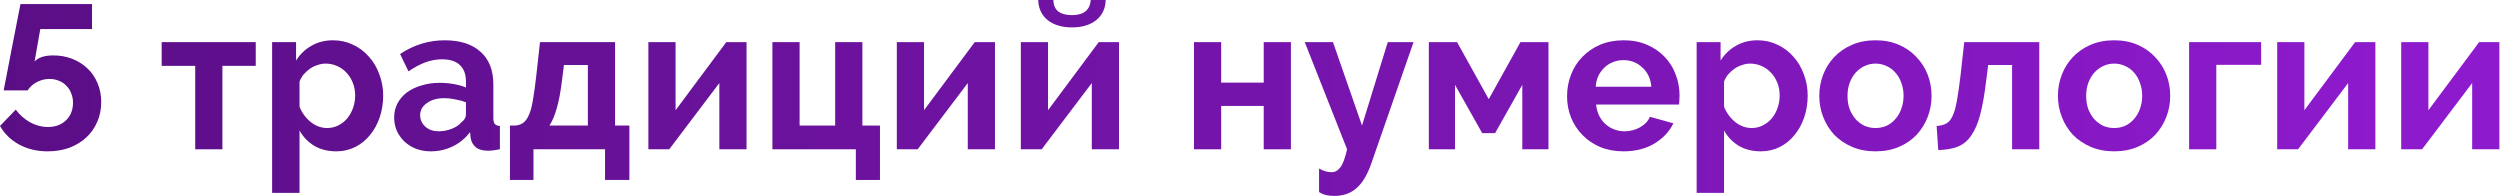 <?xml version="1.0" encoding="UTF-8"?> <svg xmlns="http://www.w3.org/2000/svg" width="1174" height="92" viewBox="0 0 1174 92" fill="none"> <path d="M25.065 26.025C28.266 26.025 31.243 26.569 33.996 27.658C36.749 28.746 39.118 30.25 41.102 32.171C43.151 34.092 44.719 36.397 45.808 39.086C46.96 41.775 47.536 44.719 47.536 47.921C47.536 51.378 46.896 54.515 45.616 57.332C44.399 60.149 42.671 62.582 40.43 64.63C38.189 66.679 35.532 68.28 32.459 69.432C29.386 70.52 26.025 71.065 22.376 71.065C17.382 71.065 12.932 70.008 9.027 67.896C5.122 65.783 2.113 62.87 0 59.157L7.395 51.474C9.251 53.971 11.492 55.956 14.117 57.428C16.806 58.901 19.591 59.637 22.472 59.637C25.929 59.637 28.746 58.612 30.923 56.564C33.163 54.451 34.284 51.666 34.284 48.209C34.284 46.608 33.996 45.136 33.42 43.791C32.907 42.383 32.139 41.198 31.115 40.238C30.154 39.214 29.002 38.445 27.658 37.933C26.313 37.357 24.841 37.069 23.24 37.069C21.191 37.069 19.239 37.549 17.382 38.509C15.525 39.47 14.053 40.782 12.964 42.447H1.729C1.729 42.255 1.857 41.55 2.113 40.334C2.369 39.054 2.689 37.453 3.073 35.532C3.457 33.548 3.873 31.371 4.322 29.002C4.77 26.569 5.25 24.104 5.762 21.608C6.914 15.781 8.195 9.219 9.603 1.921H43.215V13.637H18.919L16.23 28.906C16.998 28.01 18.118 27.305 19.591 26.793C21.063 26.281 22.888 26.025 25.065 26.025Z" fill="url(#paint0_linear_857_914)"></path> <path d="M104.443 70.104H91.671V30.923H75.921V19.783H120.097V30.923H104.443V70.104Z" fill="url(#paint1_linear_857_914)"></path> <path d="M157.947 71.065C153.978 71.065 150.521 70.2 147.576 68.472C144.631 66.679 142.326 64.278 140.661 61.269V90.559H127.793V19.783H139.029V28.426C140.885 25.481 143.286 23.176 146.231 21.512C149.176 19.783 152.569 18.919 156.411 18.919C159.804 18.919 162.941 19.623 165.822 21.031C168.703 22.376 171.168 24.232 173.216 26.601C175.329 28.906 176.962 31.659 178.114 34.86C179.331 37.997 179.939 41.326 179.939 44.848C179.939 48.497 179.395 51.922 178.306 55.123C177.218 58.324 175.681 61.109 173.697 63.478C171.776 65.847 169.471 67.704 166.782 69.048C164.093 70.392 161.148 71.065 157.947 71.065ZM153.626 60.117C155.546 60.117 157.307 59.701 158.907 58.868C160.572 58.036 161.981 56.916 163.133 55.507C164.285 54.099 165.182 52.466 165.822 50.61C166.462 48.753 166.782 46.832 166.782 44.848C166.782 42.735 166.43 40.782 165.726 38.99C165.022 37.133 164.029 35.532 162.749 34.188C161.532 32.843 160.06 31.787 158.331 31.019C156.667 30.25 154.842 29.866 152.857 29.866C151.641 29.866 150.393 30.09 149.112 30.539C147.832 30.923 146.647 31.499 145.559 32.267C144.47 33.035 143.478 33.932 142.582 34.956C141.75 35.98 141.109 37.101 140.661 38.317V50.129C141.814 53.01 143.574 55.411 145.943 57.332C148.312 59.189 150.873 60.117 153.626 60.117Z" fill="url(#paint2_linear_857_914)"></path> <path d="M202.292 71.065C199.859 71.065 197.586 70.681 195.474 69.912C193.361 69.08 191.536 67.96 190 66.551C188.463 65.079 187.247 63.382 186.351 61.461C185.518 59.541 185.102 57.428 185.102 55.123C185.102 52.754 185.614 50.578 186.639 48.593C187.727 46.544 189.2 44.816 191.056 43.407C192.977 41.999 195.25 40.91 197.875 40.142C200.499 39.31 203.38 38.894 206.518 38.894C208.758 38.894 210.935 39.086 213.048 39.47C215.225 39.854 217.145 40.398 218.81 41.102V38.221C218.81 34.892 217.849 32.331 215.929 30.539C214.072 28.746 211.287 27.85 207.574 27.85C204.885 27.85 202.26 28.33 199.699 29.29C197.138 30.25 194.513 31.659 191.824 33.516L187.887 25.353C194.353 21.063 201.332 18.919 208.822 18.919C216.057 18.919 221.659 20.711 225.628 24.296C229.662 27.818 231.678 32.94 231.678 39.662V55.315C231.678 56.66 231.902 57.62 232.351 58.196C232.863 58.772 233.663 59.093 234.751 59.157V70.104C232.575 70.552 230.686 70.777 229.085 70.777C226.653 70.777 224.764 70.232 223.419 69.144C222.139 68.056 221.339 66.615 221.019 64.823L220.73 62.038C218.49 64.983 215.769 67.223 212.568 68.76C209.367 70.296 205.941 71.065 202.292 71.065ZM205.941 61.653C208.118 61.653 210.167 61.269 212.087 60.501C214.072 59.733 215.609 58.708 216.697 57.428C218.106 56.34 218.81 55.123 218.81 53.779V48.017C217.273 47.441 215.609 46.992 213.816 46.672C212.023 46.288 210.295 46.096 208.63 46.096C205.301 46.096 202.58 46.864 200.467 48.401C198.355 49.873 197.298 51.762 197.298 54.067C197.298 56.244 198.131 58.068 199.795 59.541C201.46 60.949 203.508 61.653 205.941 61.653Z" fill="url(#paint3_linear_857_914)"></path> <path d="M239.473 58.965H242.162C243.699 58.772 244.947 58.292 245.908 57.524C246.932 56.692 247.796 55.411 248.501 53.683C249.269 51.89 249.877 49.521 250.325 46.576C250.837 43.631 251.35 39.886 251.862 35.34L253.59 19.783H288.835V58.965H295.557V84.509H284.129V70.104H250.517V84.509H239.473V58.965ZM276.062 58.965V30.539H264.826L263.866 38.125C263.226 43.311 262.425 47.536 261.465 50.802C260.569 54.067 259.416 56.788 258.008 58.965H276.062Z" fill="url(#paint4_linear_857_914)"></path> <path d="M317.252 51.762L341.068 19.783H350.575V70.104H337.803V38.99L314.275 70.104H304.479V19.783H317.252V51.762Z" fill="url(#paint5_linear_857_914)"></path> <path d="M362.718 19.783H375.491V58.965H392.2V19.783H404.973V58.965H413.232V84.509H401.9V70.104H362.718V19.783Z" fill="url(#paint6_linear_857_914)"></path> <path d="M433.917 51.762L457.733 19.783H467.241V70.104H454.468V38.99L430.94 70.104H421.145V19.783H433.917V51.762Z" fill="url(#paint7_linear_857_914)"></path> <path d="M519.238 0C519.109 4.033 517.605 7.202 514.724 9.507C511.843 11.748 508.066 12.868 503.392 12.868C498.718 12.868 494.941 11.748 492.06 9.507C489.179 7.202 487.675 4.033 487.547 0H494.653C494.717 2.433 495.485 4.225 496.958 5.378C498.494 6.53 500.639 7.106 503.392 7.106C508.898 7.106 511.843 4.738 512.227 0H519.238ZM492.156 51.762L515.972 19.783H525.48V70.104H512.707V38.99L489.179 70.104H479.384V19.783H492.156V51.762Z" fill="url(#paint8_linear_857_914)"></path> <path d="M573.466 38.797H593.441V19.783H606.213V70.104H593.441V49.745H573.466V70.104H560.693V19.783H573.466V38.797Z" fill="url(#paint9_linear_857_914)"></path> <path d="M619.43 79.132C620.519 79.772 621.543 80.22 622.503 80.476C623.528 80.732 624.488 80.86 625.384 80.86C626.985 80.86 628.361 80.06 629.514 78.459C630.666 76.923 631.691 74.138 632.587 70.104L612.708 19.783H625.961L639.597 58.965L651.698 19.783H663.798L644.015 76.635C642.094 82.141 639.725 86.078 636.908 88.447C634.155 90.816 630.762 92 626.729 92C625.256 92 623.944 91.872 622.792 91.616C621.639 91.36 620.519 90.88 619.43 90.175V79.132Z" fill="url(#paint10_linear_857_914)"></path> <path d="M699.119 46.576L714.004 19.783H727.161V70.104H714.869V39.854L702.096 62.518H696.046L683.274 39.854V70.104H670.981V19.783H684.234L699.119 46.576Z" fill="url(#paint11_linear_857_914)"></path> <path d="M762.399 71.065C758.366 71.065 754.717 70.392 751.451 69.048C748.186 67.639 745.401 65.751 743.097 63.382C740.792 61.013 738.999 58.26 737.719 55.123C736.502 51.986 735.894 48.689 735.894 45.232C735.894 41.647 736.502 38.285 737.719 35.148C738.935 31.947 740.696 29.162 743.001 26.793C745.305 24.36 748.09 22.44 751.355 21.031C754.685 19.623 758.398 18.919 762.495 18.919C766.593 18.919 770.242 19.623 773.443 21.031C776.708 22.44 779.461 24.328 781.702 26.697C784.007 29.066 785.735 31.819 786.888 34.956C788.104 38.093 788.712 41.358 788.712 44.752C788.712 45.584 788.68 46.384 788.616 47.152C788.616 47.921 788.552 48.561 788.424 49.073H749.531C749.723 51.058 750.203 52.818 750.971 54.355C751.74 55.891 752.732 57.204 753.948 58.292C755.165 59.381 756.541 60.213 758.078 60.789C759.614 61.365 761.215 61.653 762.879 61.653C765.44 61.653 767.841 61.045 770.082 59.829C772.387 58.548 773.955 56.884 774.788 54.835L785.831 57.908C783.975 61.749 780.998 64.919 776.9 67.415C772.867 69.848 768.033 71.065 762.399 71.065ZM775.46 40.718C775.14 36.941 773.731 33.932 771.234 31.691C768.802 29.386 765.825 28.234 762.303 28.234C760.575 28.234 758.942 28.554 757.406 29.194C755.933 29.77 754.621 30.603 753.468 31.691C752.316 32.779 751.355 34.092 750.587 35.628C749.883 37.165 749.467 38.861 749.339 40.718H775.46Z" fill="url(#paint12_linear_857_914)"></path> <path d="M826.898 71.065C822.929 71.065 819.472 70.2 816.527 68.472C813.582 66.679 811.277 64.278 809.612 61.269V90.559H796.744V19.783H807.98V28.426C809.837 25.481 812.237 23.176 815.182 21.512C818.127 19.783 821.521 18.919 825.362 18.919C828.755 18.919 831.892 19.623 834.773 21.031C837.654 22.376 840.119 24.232 842.168 26.601C844.281 28.906 845.913 31.659 847.065 34.86C848.282 37.997 848.89 41.326 848.89 44.848C848.89 48.497 848.346 51.922 847.258 55.123C846.169 58.324 844.633 61.109 842.648 63.478C840.727 65.847 838.422 67.704 835.734 69.048C833.045 70.392 830.1 71.065 826.898 71.065ZM822.577 60.117C824.498 60.117 826.258 59.701 827.859 58.868C829.523 58.036 830.932 56.916 832.084 55.507C833.237 54.099 834.133 52.466 834.773 50.61C835.413 48.753 835.734 46.832 835.734 44.848C835.734 42.735 835.381 40.782 834.677 38.99C833.973 37.133 832.981 35.532 831.7 34.188C830.484 32.843 829.011 31.787 827.283 31.019C825.618 30.25 823.793 29.866 821.809 29.866C820.592 29.866 819.344 30.09 818.063 30.539C816.783 30.923 815.599 31.499 814.51 32.267C813.422 33.035 812.429 33.932 811.533 34.956C810.701 35.98 810.061 37.101 809.612 38.317V50.129C810.765 53.01 812.526 55.411 814.894 57.332C817.263 59.189 819.824 60.117 822.577 60.117Z" fill="url(#paint13_linear_857_914)"></path> <path d="M880.751 71.065C876.653 71.065 872.972 70.361 869.707 68.952C866.442 67.543 863.657 65.655 861.352 63.286C859.111 60.853 857.383 58.068 856.166 54.931C854.95 51.794 854.341 48.497 854.341 45.04C854.341 41.518 854.95 38.189 856.166 35.052C857.383 31.915 859.111 29.162 861.352 26.793C863.657 24.36 866.442 22.44 869.707 21.031C872.972 19.623 876.653 18.919 880.751 18.919C884.848 18.919 888.497 19.623 891.698 21.031C894.964 22.44 897.717 24.36 899.957 26.793C902.262 29.162 904.023 31.915 905.239 35.052C906.456 38.189 907.064 41.518 907.064 45.04C907.064 48.497 906.456 51.794 905.239 54.931C904.023 58.068 902.294 60.853 900.053 63.286C897.813 65.655 895.06 67.543 891.795 68.952C888.529 70.361 884.848 71.065 880.751 71.065ZM867.594 45.04C867.594 47.28 867.914 49.329 868.554 51.186C869.259 52.978 870.187 54.547 871.339 55.891C872.556 57.236 873.964 58.292 875.565 59.06C877.165 59.765 878.894 60.117 880.751 60.117C882.607 60.117 884.336 59.765 885.936 59.06C887.537 58.292 888.914 57.236 890.066 55.891C891.282 54.547 892.211 52.946 892.851 51.09C893.555 49.233 893.907 47.184 893.907 44.944C893.907 42.767 893.555 40.75 892.851 38.894C892.211 37.037 891.282 35.436 890.066 34.092C888.914 32.747 887.537 31.723 885.936 31.019C884.336 30.25 882.607 29.866 880.751 29.866C878.894 29.866 877.165 30.25 875.565 31.019C873.964 31.787 872.556 32.843 871.339 34.188C870.187 35.532 869.259 37.133 868.554 38.99C867.914 40.846 867.594 42.863 867.594 45.04Z" fill="url(#paint14_linear_857_914)"></path> <path d="M909.441 59.157C911.297 59.029 912.802 58.644 913.954 58.004C915.171 57.364 916.163 56.179 916.931 54.451C917.764 52.722 918.436 50.353 918.948 47.344C919.524 44.271 920.1 40.27 920.677 35.34L922.405 19.783H957.649V70.104H944.877V30.539H933.641L932.681 38.125C931.912 44.464 930.984 49.713 929.896 53.875C928.807 57.972 927.399 61.237 925.67 63.67C924.006 66.103 921.925 67.832 919.428 68.856C916.931 69.816 913.858 70.361 910.209 70.489L909.441 59.157Z" fill="url(#paint15_linear_857_914)"></path> <path d="M992.821 71.065C988.723 71.065 985.042 70.361 981.777 68.952C978.512 67.543 975.727 65.655 973.422 63.286C971.181 60.853 969.453 58.068 968.236 54.931C967.02 51.794 966.412 48.497 966.412 45.04C966.412 41.518 967.02 38.189 968.236 35.052C969.453 31.915 971.181 29.162 973.422 26.793C975.727 24.36 978.512 22.44 981.777 21.031C985.042 19.623 988.723 18.919 992.821 18.919C996.918 18.919 1000.57 19.623 1003.77 21.031C1007.03 22.44 1009.79 24.36 1012.03 26.793C1014.33 29.162 1016.09 31.915 1017.31 35.052C1018.53 38.189 1019.13 41.518 1019.13 45.04C1019.13 48.497 1018.53 51.794 1017.31 54.931C1016.09 58.068 1014.36 60.853 1012.12 63.286C1009.88 65.655 1007.13 67.543 1003.86 68.952C1000.6 70.361 996.918 71.065 992.821 71.065ZM979.664 45.04C979.664 47.28 979.984 49.329 980.625 51.186C981.329 52.978 982.257 54.547 983.41 55.891C984.626 57.236 986.035 58.292 987.635 59.06C989.236 59.765 990.964 60.117 992.821 60.117C994.678 60.117 996.406 59.765 998.007 59.06C999.607 58.292 1000.98 57.236 1002.14 55.891C1003.35 54.547 1004.28 52.946 1004.92 51.09C1005.63 49.233 1005.98 47.184 1005.98 44.944C1005.98 42.767 1005.63 40.75 1004.92 38.894C1004.28 37.037 1003.35 35.436 1002.14 34.092C1000.98 32.747 999.607 31.723 998.007 31.019C996.406 30.25 994.678 29.866 992.821 29.866C990.964 29.866 989.236 30.25 987.635 31.019C986.035 31.787 984.626 32.843 983.41 34.188C982.257 35.532 981.329 37.133 980.625 38.99C979.984 40.846 979.664 42.863 979.664 45.04Z" fill="url(#paint16_linear_857_914)"></path> <path d="M1061.82 30.443H1040.78V70.104H1028.01V19.783H1061.82V30.443Z" fill="url(#paint17_linear_857_914)"></path> <path d="M1082.14 51.762L1105.96 19.783H1115.47V70.104H1102.69V38.99L1079.17 70.104H1069.37V19.783H1082.14V51.762Z" fill="url(#paint18_linear_857_914)"></path> <path d="M1140.38 51.762L1164.2 19.783H1173.71V70.104H1160.93V38.99L1137.4 70.104H1127.61V19.783H1140.38V51.762Z" fill="url(#paint19_linear_857_914)"></path> <defs> <linearGradient id="paint0_linear_857_914" x1="-3.47" y1="48.866" x2="1121.52" y2="48.866" gradientUnits="userSpaceOnUse"> <stop stop-color="#5A0E85"></stop> <stop offset="1" stop-color="#8D1ACD"></stop> </linearGradient> <linearGradient id="paint1_linear_857_914" x1="-3.47" y1="48.866" x2="1121.52" y2="48.866" gradientUnits="userSpaceOnUse"> <stop stop-color="#5A0E85"></stop> <stop offset="1" stop-color="#8D1ACD"></stop> </linearGradient> <linearGradient id="paint2_linear_857_914" x1="-3.47" y1="48.866" x2="1121.52" y2="48.866" gradientUnits="userSpaceOnUse"> <stop stop-color="#5A0E85"></stop> <stop offset="1" stop-color="#8D1ACD"></stop> </linearGradient> <linearGradient id="paint3_linear_857_914" x1="-3.47" y1="48.866" x2="1121.52" y2="48.866" gradientUnits="userSpaceOnUse"> <stop stop-color="#5A0E85"></stop> <stop offset="1" stop-color="#8D1ACD"></stop> </linearGradient> <linearGradient id="paint4_linear_857_914" x1="-3.47" y1="48.866" x2="1121.52" y2="48.866" gradientUnits="userSpaceOnUse"> <stop stop-color="#5A0E85"></stop> <stop offset="1" stop-color="#8D1ACD"></stop> </linearGradient> <linearGradient id="paint5_linear_857_914" x1="-3.47" y1="48.866" x2="1121.52" y2="48.866" gradientUnits="userSpaceOnUse"> <stop stop-color="#5A0E85"></stop> <stop offset="1" stop-color="#8D1ACD"></stop> </linearGradient> <linearGradient id="paint6_linear_857_914" x1="-3.47" y1="48.866" x2="1121.52" y2="48.866" gradientUnits="userSpaceOnUse"> <stop stop-color="#5A0E85"></stop> <stop offset="1" stop-color="#8D1ACD"></stop> </linearGradient> <linearGradient id="paint7_linear_857_914" x1="-3.47" y1="48.866" x2="1121.52" y2="48.866" gradientUnits="userSpaceOnUse"> <stop stop-color="#5A0E85"></stop> <stop offset="1" stop-color="#8D1ACD"></stop> </linearGradient> <linearGradient id="paint8_linear_857_914" x1="-3.47" y1="48.866" x2="1121.52" y2="48.866" gradientUnits="userSpaceOnUse"> <stop stop-color="#5A0E85"></stop> <stop offset="1" stop-color="#8D1ACD"></stop> </linearGradient> <linearGradient id="paint9_linear_857_914" x1="-3.47" y1="48.866" x2="1121.52" y2="48.866" gradientUnits="userSpaceOnUse"> <stop stop-color="#5A0E85"></stop> <stop offset="1" stop-color="#8D1ACD"></stop> </linearGradient> <linearGradient id="paint10_linear_857_914" x1="-3.47" y1="48.866" x2="1121.52" y2="48.866" gradientUnits="userSpaceOnUse"> <stop stop-color="#5A0E85"></stop> <stop offset="1" stop-color="#8D1ACD"></stop> </linearGradient> <linearGradient id="paint11_linear_857_914" x1="-3.47" y1="48.866" x2="1121.52" y2="48.866" gradientUnits="userSpaceOnUse"> <stop stop-color="#5A0E85"></stop> <stop offset="1" stop-color="#8D1ACD"></stop> </linearGradient> <linearGradient id="paint12_linear_857_914" x1="-3.47" y1="48.866" x2="1121.52" y2="48.866" gradientUnits="userSpaceOnUse"> <stop stop-color="#5A0E85"></stop> <stop offset="1" stop-color="#8D1ACD"></stop> </linearGradient> <linearGradient id="paint13_linear_857_914" x1="-3.47" y1="48.866" x2="1121.52" y2="48.866" gradientUnits="userSpaceOnUse"> <stop stop-color="#5A0E85"></stop> <stop offset="1" stop-color="#8D1ACD"></stop> </linearGradient> <linearGradient id="paint14_linear_857_914" x1="-3.47" y1="48.866" x2="1121.52" y2="48.866" gradientUnits="userSpaceOnUse"> <stop stop-color="#5A0E85"></stop> <stop offset="1" stop-color="#8D1ACD"></stop> </linearGradient> <linearGradient id="paint15_linear_857_914" x1="-3.47" y1="48.866" x2="1121.52" y2="48.866" gradientUnits="userSpaceOnUse"> <stop stop-color="#5A0E85"></stop> <stop offset="1" stop-color="#8D1ACD"></stop> </linearGradient> <linearGradient id="paint16_linear_857_914" x1="-3.47" y1="48.866" x2="1121.52" y2="48.866" gradientUnits="userSpaceOnUse"> <stop stop-color="#5A0E85"></stop> <stop offset="1" stop-color="#8D1ACD"></stop> </linearGradient> <linearGradient id="paint17_linear_857_914" x1="-3.47" y1="48.866" x2="1121.52" y2="48.866" gradientUnits="userSpaceOnUse"> <stop stop-color="#5A0E85"></stop> <stop offset="1" stop-color="#8D1ACD"></stop> </linearGradient> <linearGradient id="paint18_linear_857_914" x1="-3.47" y1="48.866" x2="1121.52" y2="48.866" gradientUnits="userSpaceOnUse"> <stop stop-color="#5A0E85"></stop> <stop offset="1" stop-color="#8D1ACD"></stop> </linearGradient> <linearGradient id="paint19_linear_857_914" x1="-3.47" y1="48.866" x2="1121.52" y2="48.866" gradientUnits="userSpaceOnUse"> <stop stop-color="#5A0E85"></stop> <stop offset="1" stop-color="#8D1ACD"></stop> </linearGradient> </defs> </svg> 